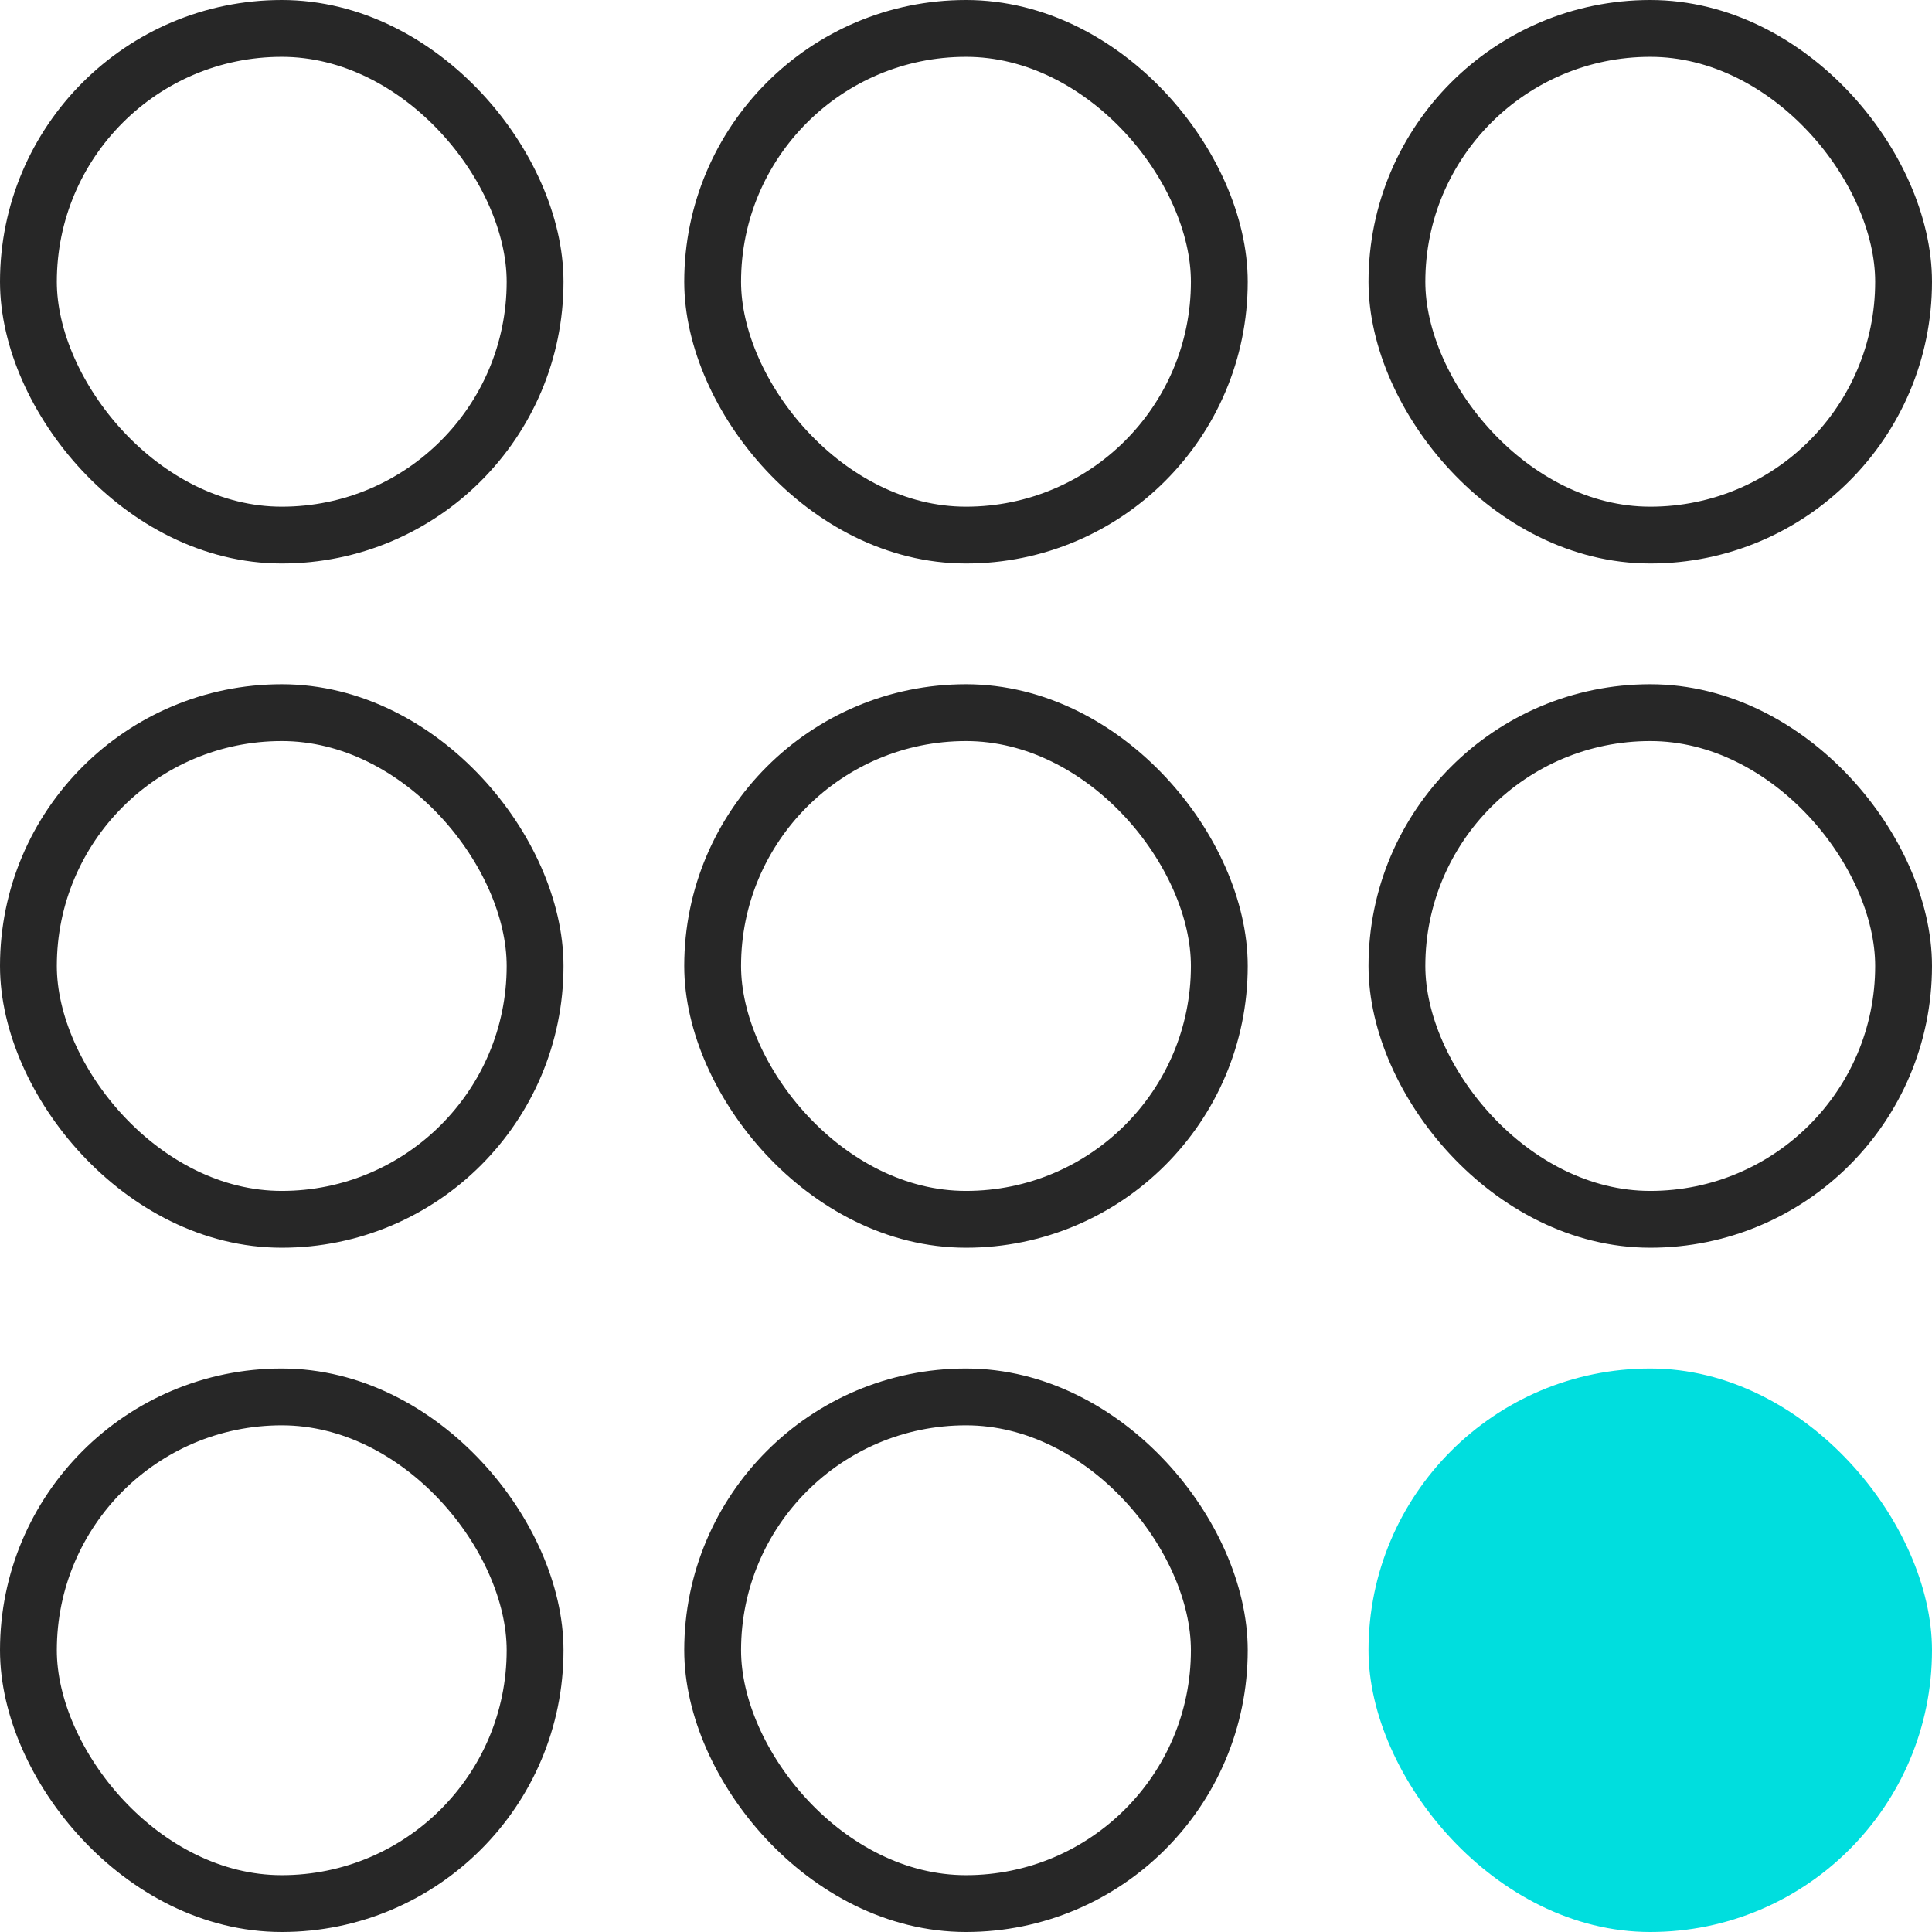 <svg
                  width="68"
                  height="68"
                  viewBox="0 0 68 68"
                  fill="none"
                  xmlns="http://www.w3.org/2000/svg"
                >
                  <rect
                    x="1"
                    y="1"
                    width="17.833"
                    height="17.833"
                    rx="8.917"
                    stroke="#272727"
                    stroke-width="2"
                  />
                  <rect
                    x="25.083"
                    y="1"
                    width="17.833"
                    height="17.833"
                    rx="8.917"
                    stroke="#272727"
                    stroke-width="2"
                  />
                  <rect
                    x="49.167"
                    y="1"
                    width="17.833"
                    height="17.833"
                    rx="8.917"
                    stroke="#272727"
                    stroke-width="2"
                  />
                  <rect
                    x="49.167"
                    y="25.083"
                    width="17.833"
                    height="17.833"
                    rx="8.917"
                    stroke="#272727"
                    stroke-width="2"
                  />
                  <rect
                    x="48.167"
                    y="48.167"
                    width="19.833"
                    height="19.833"
                    rx="9.917"
                    fill="#00DEDE"
                  />
                  <rect
                    x="25.083"
                    y="25.083"
                    width="17.833"
                    height="17.833"
                    rx="8.917"
                    stroke="#272727"
                    stroke-width="2"
                  />
                  <rect
                    x="25.083"
                    y="49.167"
                    width="17.833"
                    height="17.833"
                    rx="8.917"
                    stroke="#272727"
                    stroke-width="2"
                  />
                  <rect
                    x="1"
                    y="25.083"
                    width="17.833"
                    height="17.833"
                    rx="8.917"
                    stroke="#272727"
                    stroke-width="2"
                  />
                  <rect
                    x="1"
                    y="49.167"
                    width="17.833"
                    height="17.833"
                    rx="8.917"
                    stroke="#272727"
                    stroke-width="2"
                  />
                </svg>